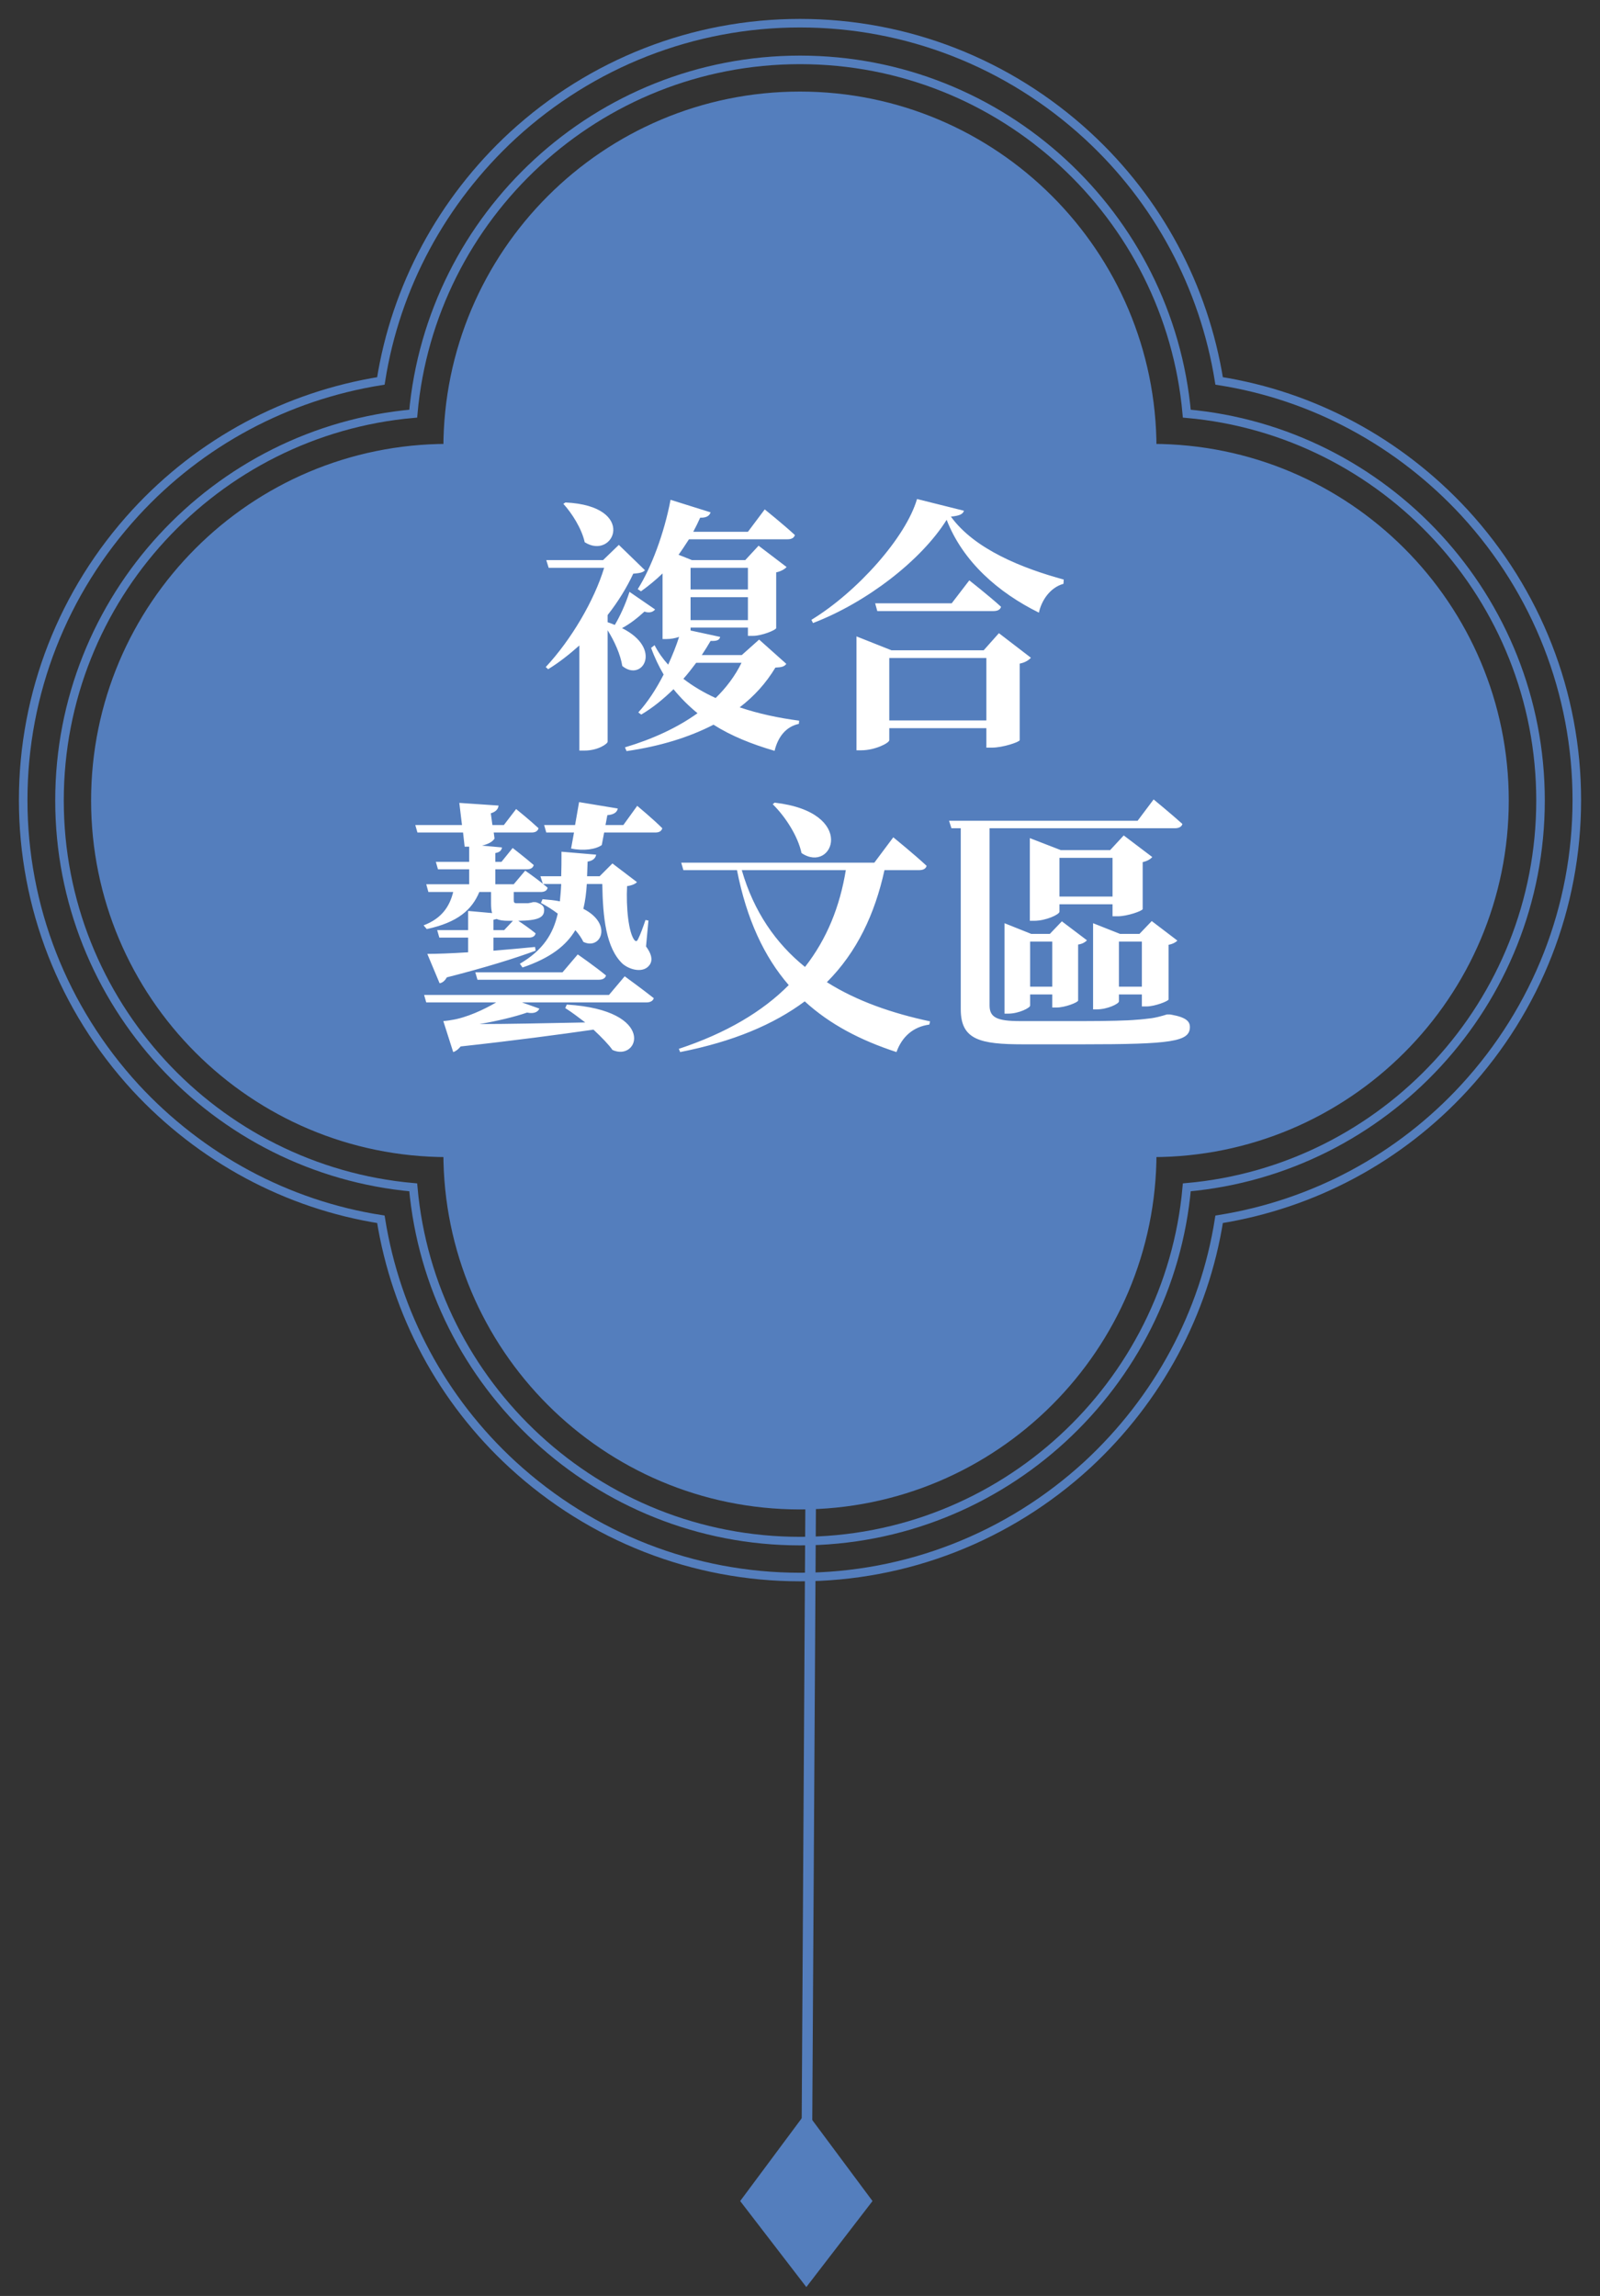 <svg width="69" height="99" viewBox="0 0 69 99" fill="none" xmlns="http://www.w3.org/2000/svg">
<rect x="0" y="0" width="69" height="99" fill="#333333" stroke="none"/>
<path d="M35.101 41L34.784 94.285" stroke="#547EBD" stroke-width="0.456"/>
<path d="M34.773 91.07L37.627 94.907L34.773 98.616L31.92 94.907L34.773 91.07Z" fill="#547EBD"/>
<path d="M49.689 19.325C49.689 10.938 42.884 4.133 34.497 4.133C26.111 4.133 19.305 10.938 19.305 19.325C10.919 19.325 4.113 26.13 4.113 34.517C4.113 42.904 10.919 49.709 19.305 49.709C19.305 58.096 26.111 64.901 34.497 64.901C42.884 64.901 49.689 58.096 49.689 49.709C58.076 49.709 64.881 42.904 64.881 34.517C64.881 26.13 58.076 19.325 49.689 19.325Z" fill="#547EBD"/>
<path d="M34.5 68C29.911 68 25.509 66.279 22.114 63.163C19.06 60.358 17.076 56.637 16.425 52.575C12.379 51.94 8.658 49.94 5.837 46.886C2.721 43.491 1 39.104 1 34.5C1 29.896 2.721 25.509 5.837 22.114C8.643 19.06 12.363 17.076 16.425 16.425C17.06 12.379 19.06 8.658 22.114 5.837C25.509 2.721 29.896 1 34.5 1C39.104 1 43.491 2.721 46.886 5.837C49.94 8.643 51.924 12.363 52.575 16.425C56.621 17.06 60.342 19.06 63.163 22.114C66.279 25.509 68 29.896 68 34.5C68 39.104 66.279 43.491 63.163 46.886C60.358 49.94 56.637 51.924 52.575 52.575C51.94 56.621 49.94 60.342 46.886 63.163C43.491 66.279 39.089 68 34.5 68Z" stroke="#547EBD" stroke-width="0.369" stroke-miterlimit="10"/>
<path d="M34.501 66.451C25.773 66.451 18.58 59.738 17.82 51.197C9.279 50.437 2.566 43.244 2.566 34.516C2.566 25.789 9.279 18.596 17.82 17.836C18.58 9.294 25.773 2.582 34.501 2.582C43.228 2.582 50.421 9.294 51.181 17.836C59.723 18.596 66.435 25.789 66.435 34.516C66.435 43.244 59.723 50.437 51.181 51.197C50.421 59.738 43.228 66.451 34.501 66.451Z" stroke="#547EBD" stroke-width="0.369" stroke-miterlimit="10"/>
<path d="M49.689 19.325C49.689 10.938 42.884 4.133 34.497 4.133C26.111 4.133 19.305 10.938 19.305 19.325C10.919 19.325 4.113 26.13 4.113 34.517C4.113 42.904 10.919 49.709 19.305 49.709C19.305 58.096 26.111 64.901 34.497 64.901C42.884 64.901 49.689 58.096 49.689 49.709C58.076 49.709 64.881 42.904 64.881 34.517C64.881 26.13 58.076 19.325 49.689 19.325Z" stroke="#547EBD" stroke-width="0.369" stroke-miterlimit="10"/>
<path d="M24.294 21.724L24.386 21.666C27.515 21.816 26.48 24.185 25.215 23.38C25.088 22.793 24.662 22.126 24.294 21.724ZM27.147 25.52L28.251 26.279C28.171 26.382 28.01 26.451 27.791 26.371C27.515 26.624 27.193 26.888 26.825 27.084C28.596 27.97 27.699 29.43 26.836 28.717C26.756 28.211 26.491 27.636 26.204 27.176V31.984C26.204 32.065 25.801 32.364 25.203 32.364H24.985V27.832C24.559 28.211 24.11 28.568 23.639 28.855L23.535 28.763C24.639 27.578 25.629 25.888 26.054 24.484H23.662L23.558 24.151H26.008L26.687 23.495L27.814 24.588C27.722 24.691 27.584 24.714 27.308 24.737C27.043 25.312 26.664 25.934 26.204 26.52V26.831C26.319 26.865 26.422 26.911 26.514 26.946C26.733 26.578 26.974 26.06 27.147 25.52ZM31.978 28.579H30.023C29.85 28.809 29.666 29.051 29.471 29.269C29.885 29.591 30.356 29.867 30.862 30.098C31.322 29.649 31.702 29.143 31.978 28.579ZM32.254 24.484H29.781V25.416H32.254V24.484ZM29.781 26.739H32.254V25.75H29.781V26.739ZM32.737 27.578L33.91 28.625C33.83 28.74 33.715 28.775 33.439 28.786C33.036 29.453 32.53 30.017 31.898 30.5C32.714 30.776 33.588 30.96 34.463 31.075L34.451 31.213C33.91 31.328 33.554 31.754 33.404 32.375C32.415 32.087 31.529 31.731 30.77 31.248C29.724 31.788 28.47 32.179 27.02 32.387L26.951 32.225C28.148 31.869 29.217 31.374 30.08 30.753C29.701 30.443 29.355 30.098 29.045 29.718C28.619 30.132 28.148 30.523 27.653 30.811L27.526 30.719C27.918 30.293 28.297 29.718 28.619 29.085C28.412 28.729 28.228 28.349 28.079 27.935L28.228 27.82C28.389 28.131 28.585 28.407 28.815 28.66C28.999 28.257 29.16 27.855 29.286 27.463C29.114 27.521 28.93 27.555 28.746 27.555H28.573V24.726C28.274 25.013 27.964 25.267 27.642 25.497L27.503 25.404C28.09 24.473 28.642 23 28.918 21.551L30.644 22.092C30.598 22.241 30.46 22.333 30.195 22.322C30.103 22.529 30 22.736 29.896 22.931H32.254L32.979 21.965C32.979 21.965 33.795 22.621 34.279 23.07C34.244 23.196 34.129 23.253 33.968 23.253H29.712C29.562 23.484 29.413 23.714 29.263 23.921L29.839 24.151H32.139L32.714 23.53L33.922 24.45C33.853 24.53 33.692 24.634 33.473 24.68V27.084C33.462 27.164 32.864 27.418 32.461 27.418H32.254V27.061H29.781V27.176V27.187L31.058 27.463C31.023 27.59 30.943 27.648 30.644 27.636C30.529 27.832 30.402 28.039 30.264 28.246H31.989L32.737 27.578ZM38.35 31.064H42.537V28.372H38.35V31.064ZM42.422 28.039L43.078 27.302L44.458 28.361C44.378 28.453 44.217 28.568 43.975 28.614V31.915C43.964 31.995 43.251 32.237 42.779 32.237H42.537V31.397H38.35V31.915C38.35 32.041 37.729 32.352 37.143 32.352H36.936V27.441L38.443 28.039H42.422ZM41.042 26.014L41.801 25.025C41.801 25.025 42.653 25.692 43.17 26.164C43.136 26.29 43.02 26.348 42.848 26.348H37.833L37.741 26.014H41.042ZM39.547 21.517L41.571 22.023C41.525 22.172 41.376 22.241 41.008 22.276C42.031 23.691 44.102 24.507 45.873 24.99L45.862 25.174C45.275 25.335 44.907 25.911 44.803 26.417C43.055 25.554 41.525 24.22 40.824 22.414C39.731 24.162 37.373 25.98 35.061 26.865L34.992 26.727C36.97 25.52 39.064 23.173 39.547 21.517ZM21.281 40.107H21.741L22.12 39.704H21.925C21.695 39.704 21.534 39.681 21.419 39.624C21.384 39.635 21.338 39.647 21.281 39.658V40.107ZM18.405 40.061L18.267 39.9C19.061 39.601 19.394 39.072 19.544 38.462H18.474L18.382 38.128H20.234V37.484H18.888L18.796 37.162H20.234V36.507C20.165 36.507 20.107 36.507 20.038 36.507L19.969 35.897H18.002L17.91 35.575H19.923L19.808 34.62L21.499 34.735C21.488 34.873 21.396 35 21.166 35.069L21.235 35.575H21.729L22.258 34.885C22.258 34.885 22.857 35.368 23.225 35.713C23.19 35.839 23.087 35.897 22.925 35.897H21.292L21.327 36.161C21.223 36.311 21.039 36.403 20.786 36.461L21.649 36.541C21.626 36.668 21.557 36.748 21.361 36.783V37.162H21.626L22.109 36.564C22.109 36.564 22.661 36.99 23.017 37.3C22.983 37.427 22.88 37.484 22.718 37.484H21.361V38.128H22.155L22.649 37.542C22.649 37.542 23.052 37.818 23.409 38.105L23.305 37.783H24.202C24.214 37.461 24.214 37.105 24.214 36.725L25.709 36.852C25.686 37.001 25.571 37.116 25.341 37.151C25.329 37.369 25.329 37.576 25.318 37.783H25.859L26.411 37.231L27.469 38.036C27.4 38.117 27.227 38.186 27.043 38.209C26.997 39.106 27.101 40.222 27.366 40.544C27.434 40.602 27.469 40.59 27.515 40.498C27.63 40.268 27.734 39.969 27.837 39.67L27.964 39.693L27.86 40.809C28.079 41.108 28.159 41.361 28.033 41.579C27.78 41.982 27.17 41.832 26.848 41.556C26.135 40.878 25.997 39.566 25.974 38.117H25.306C25.284 38.496 25.238 38.853 25.157 39.187C26.445 39.842 25.905 40.981 25.157 40.613C25.088 40.464 24.973 40.291 24.812 40.107C24.421 40.763 23.754 41.303 22.534 41.717L22.419 41.556C23.42 40.97 23.857 40.268 24.053 39.394C23.834 39.233 23.593 39.072 23.328 38.934L23.397 38.773C23.673 38.796 23.926 38.819 24.145 38.865C24.168 38.623 24.191 38.382 24.202 38.117H23.42C23.489 38.174 23.558 38.221 23.616 38.278C23.593 38.404 23.478 38.462 23.317 38.462H22.155V38.485V38.807C22.155 38.911 22.178 38.945 22.27 38.945H22.442H22.615H22.776C22.834 38.934 22.925 38.922 22.983 38.899H23.087L23.144 38.911C23.386 39.003 23.466 39.072 23.466 39.244C23.466 39.566 23.202 39.693 22.35 39.704C22.546 39.831 22.857 40.049 23.098 40.245C23.075 40.371 22.96 40.429 22.811 40.429H21.281V40.993C21.867 40.947 22.477 40.889 23.075 40.832L23.098 40.993C22.189 41.326 20.982 41.706 19.268 42.143C19.187 42.292 19.072 42.384 18.957 42.396L18.428 41.131C18.831 41.131 19.463 41.108 20.188 41.062V40.429H18.946L18.854 40.107H20.188V39.279L21.223 39.371C21.189 39.267 21.177 39.129 21.177 38.957V38.462H20.671C20.349 39.233 19.739 39.773 18.405 40.061ZM24.26 41.924L24.915 41.154C24.915 41.154 25.663 41.671 26.135 42.062C26.1 42.189 25.985 42.246 25.813 42.246H20.59L20.498 41.924H24.26ZM26.261 42.902L26.94 42.097C26.94 42.097 27.699 42.649 28.194 43.04C28.159 43.167 28.033 43.224 27.872 43.224H22.511L23.259 43.489C23.213 43.615 23.052 43.73 22.73 43.661C22.201 43.845 21.43 44.029 20.683 44.156C21.879 44.156 23.501 44.121 25.238 44.087C24.962 43.88 24.685 43.661 24.375 43.466L24.444 43.316C28.355 43.558 27.549 45.801 26.411 45.272C26.261 45.053 25.962 44.742 25.594 44.397C24.156 44.604 22.178 44.869 19.866 45.122C19.762 45.248 19.659 45.329 19.544 45.364L19.118 44.029C19.118 44.029 19.36 44.006 19.463 43.983C20.107 43.891 20.89 43.523 21.396 43.224H18.382L18.29 42.902H26.261ZM26.882 35.575L27.48 34.747C27.48 34.747 28.171 35.322 28.562 35.713C28.527 35.839 28.424 35.897 28.263 35.897H26.054L25.951 36.438C25.698 36.622 25.169 36.702 24.628 36.587L24.754 35.897H23.558L23.466 35.575H24.8L24.973 34.586L26.641 34.862C26.618 35 26.503 35.126 26.192 35.149L26.112 35.575H26.882ZM33.324 34.678L33.404 34.609C36.993 35.023 35.923 37.703 34.566 36.783C34.405 36.035 33.853 35.195 33.324 34.678ZM36.476 37.519H31.989C32.507 39.313 33.462 40.682 34.716 41.694C35.67 40.475 36.222 39.072 36.476 37.519ZM39.639 37.519H38.143C37.729 39.405 36.959 41.05 35.659 42.35C36.947 43.167 38.489 43.696 40.11 44.041L40.076 44.179C39.397 44.271 38.903 44.685 38.661 45.364C37.108 44.858 35.785 44.167 34.704 43.178C33.358 44.179 31.61 44.915 29.332 45.364L29.275 45.225C31.322 44.547 32.887 43.615 34.014 42.476C32.956 41.257 32.197 39.635 31.782 37.519H29.471L29.378 37.197H37.706L38.523 36.104C38.523 36.104 39.432 36.84 39.961 37.335C39.926 37.461 39.811 37.519 39.639 37.519ZM50.451 43.742L50.52 43.753C51.164 43.868 51.314 44.052 51.314 44.282C51.314 44.915 50.543 45.03 46.667 45.03H44.125C42.261 45.03 41.433 44.834 41.433 43.523V35.713H41.031L40.927 35.391H49.059L49.75 34.471C49.75 34.471 50.52 35.103 50.992 35.529C50.957 35.655 50.831 35.713 50.67 35.713H42.675V36.023V43.351C42.675 43.868 42.986 44.029 43.987 44.029H46.77C47.76 44.029 48.645 44.006 48.99 43.972C49.209 43.96 49.485 43.926 49.669 43.903C49.83 43.88 50.072 43.822 50.325 43.742H50.451ZM48.254 42.545H49.243V40.602H48.254V42.545ZM49.439 43.397H49.243V42.879H48.254V43.178C48.254 43.282 47.76 43.523 47.3 43.523H47.139V39.808L48.3 40.268H49.14L49.669 39.716L50.773 40.556C50.716 40.624 50.578 40.705 50.394 40.739V43.098C50.382 43.167 49.807 43.397 49.439 43.397ZM44.424 42.545H45.379V40.602H44.424V42.545ZM45.563 43.443H45.379V42.879H44.424V43.362C44.424 43.454 43.941 43.707 43.481 43.707H43.32V39.808L44.47 40.268H45.275L45.793 39.727L46.874 40.544C46.816 40.613 46.678 40.705 46.494 40.728V43.144C46.483 43.224 45.931 43.443 45.563 43.443ZM45.689 38.658H47.978V36.99H45.689V38.658ZM47.978 39.509V38.991H45.689V39.313C45.689 39.428 45.114 39.704 44.596 39.704H44.412V36.139L45.747 36.656H47.875L48.461 36.023L49.692 36.955C49.623 37.036 49.485 37.128 49.278 37.174V39.198C49.267 39.279 48.611 39.509 48.208 39.509H47.978Z" fill="white"/>
</svg>
